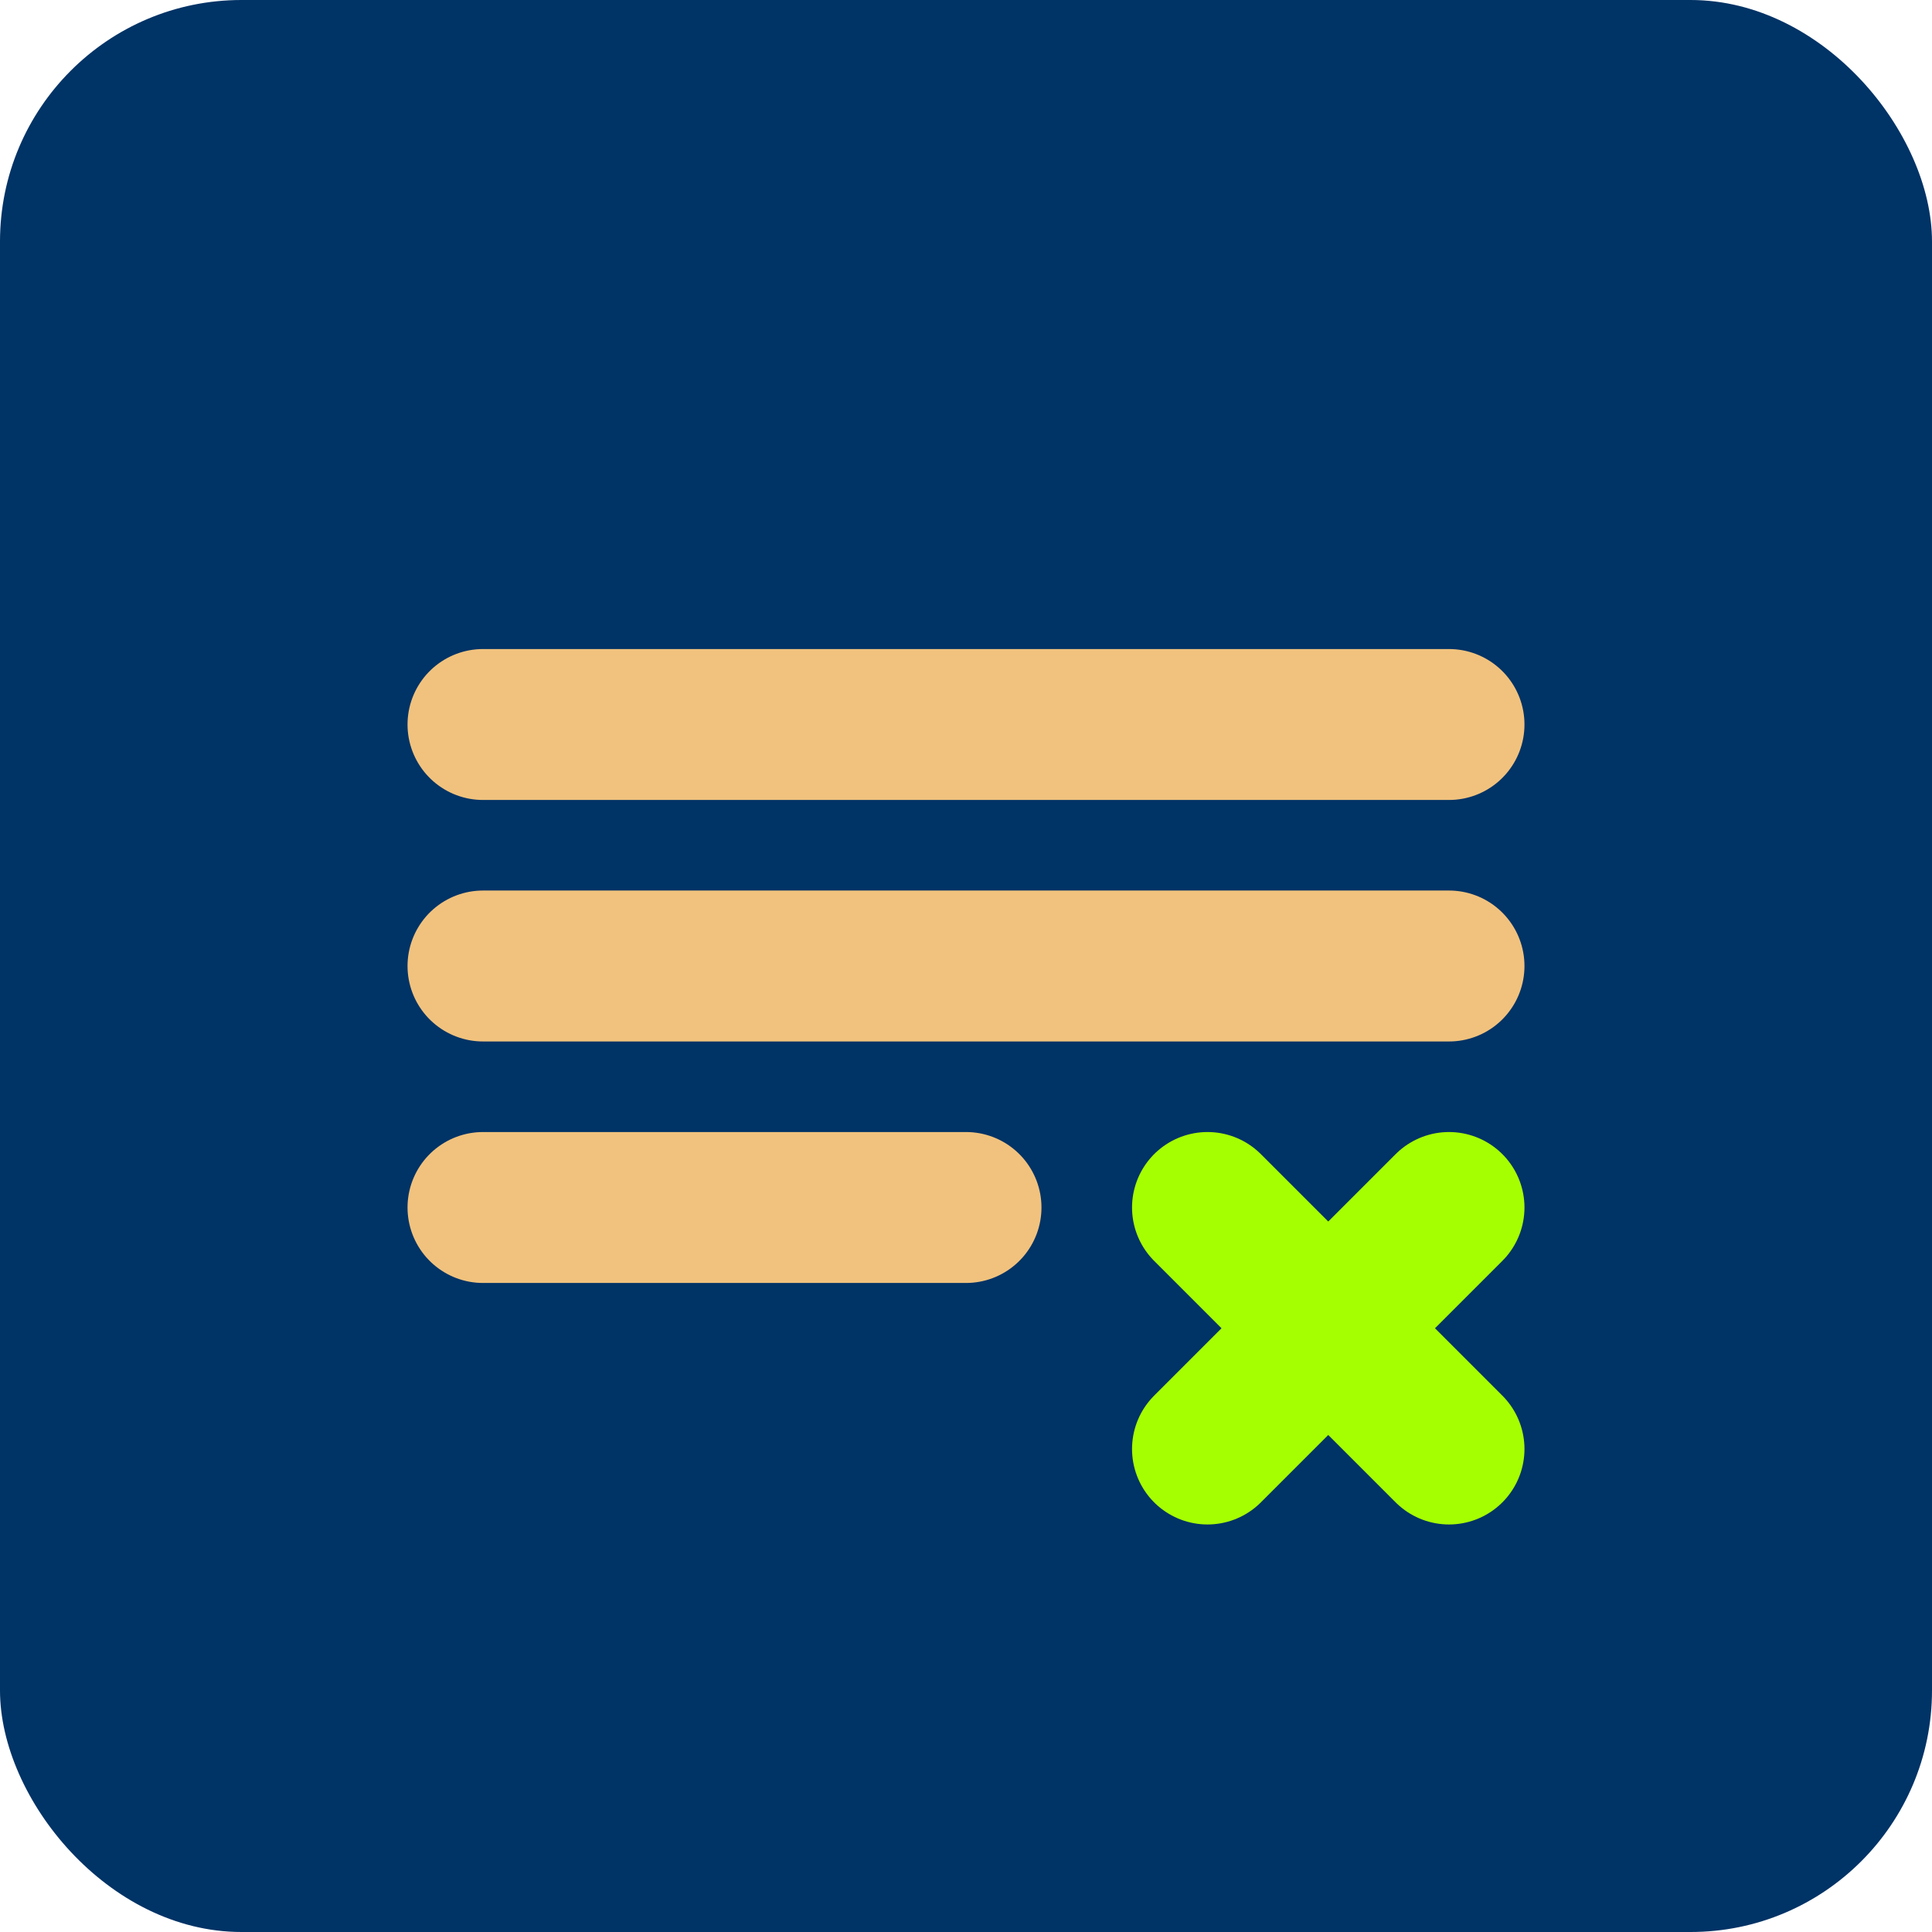 <?xml version="1.0" encoding="UTF-8" standalone="no"?>
<svg width="32" height="32" viewBox="0 0 32 32" fill="none" xmlns="http://www.w3.org/2000/svg">
  <rect width="32" height="32" rx="4" fill="#003366"/>
  <path d="M8 12H24M8 16H24M8 20H16" stroke="#F1C27D" stroke-width="2.5" stroke-linecap="round"/>
  <path d="M20 20L24 24M24 20L20 24" stroke="#A6FF00" stroke-width="2.5" stroke-linecap="round"/>
</svg>